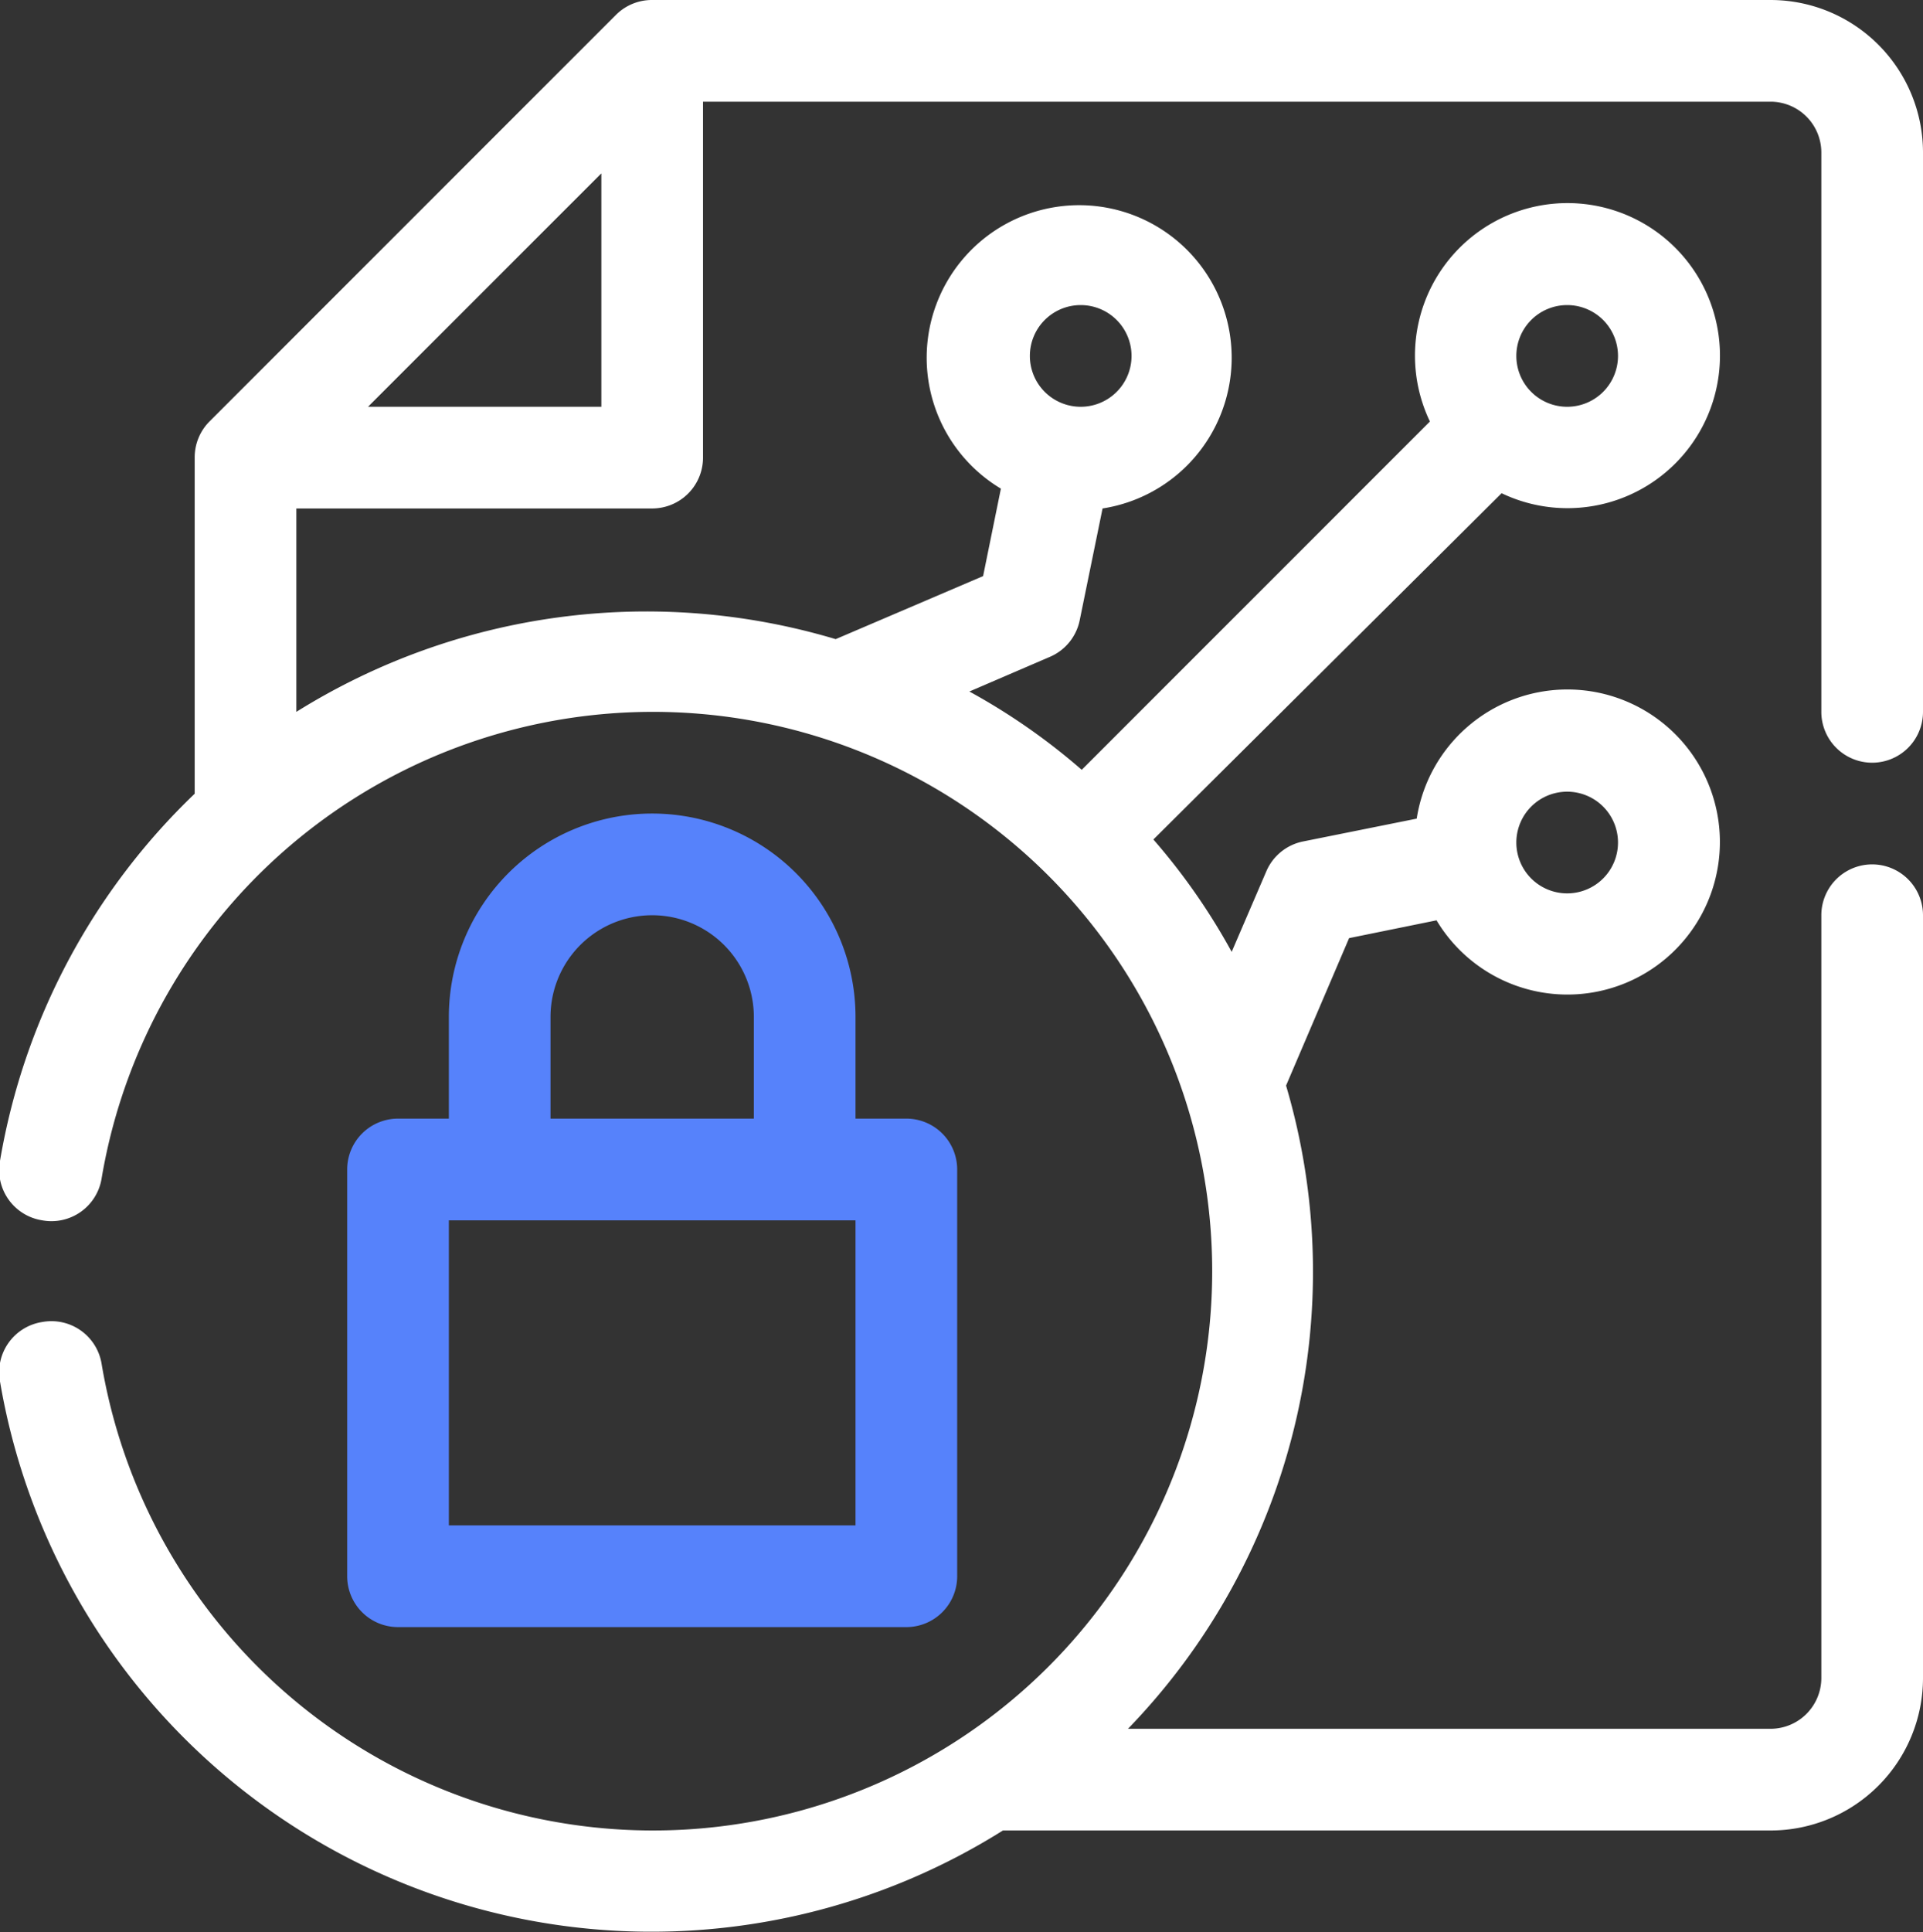 <svg xmlns="http://www.w3.org/2000/svg" viewBox="0 0 37.83 38"><rect x="0" y="0" width="37.83" height="38" fill="#333333" stroke="none"/><defs><style>.cls-1{fill:#5682fb;}.cls-2{fill:#fff;}</style></defs><g id="Capa_2" data-name="Capa 2"><g id="OUTLINE"><path class="cls-1" d="M12.83,16a4,4,0,0,0-4,4v2h-1a1,1,0,0,0-1,1v8a1,1,0,0,0,1,1h10a1,1,0,0,0,1-1V23a1,1,0,0,0-1-1h-1V20A4,4,0,0,0,12.83,16Zm-2,4a2,2,0,0,1,4,0v2h-4Zm6,10h-8V24h8Z"/><path class="cls-2" d="M36.83,15a1,1,0,0,0,1-1V3a3,3,0,0,0-3-3h-22a1,1,0,0,0-.71.29l-8,8A1,1,0,0,0,3.83,9v6.61A13,13,0,0,0,0,22.83,1,1,0,0,0,.83,24,1,1,0,0,0,2,23.17a11,11,0,1,1,0,3.66A1,1,0,0,0,.83,26,1,1,0,0,0,0,27.17,13,13,0,0,0,19.73,36h15.1a3,3,0,0,0,3-3V18a1,1,0,0,0-2,0V33a1,1,0,0,1-1,1H22.19A12.92,12.92,0,0,0,25.3,21.35l1.24-2.9,1.72-.35a3,3,0,1,0-.39-2l-2.24.45a1,1,0,0,0-.72.59l-.68,1.58a12.49,12.49,0,0,0-1.54-2.21L29.54,9.7a3,3,0,1,0-1.41-1.41l-6.85,6.85a12.49,12.49,0,0,0-2.21-1.54l1.58-.68a1,1,0,0,0,.59-.72L21.69,10a3,3,0,1,0-2-.39l-.35,1.72-2.9,1.24A13,13,0,0,0,5.83,14V10h7a1,1,0,0,0,1-1V2h21a1,1,0,0,1,1,1V14A1,1,0,0,0,36.83,15Zm-6,.57a1,1,0,1,1-1,1A1,1,0,0,1,30.83,15.57Zm0-9.57a1,1,0,1,1-1,1A1,1,0,0,1,30.83,6ZM21.26,6a1,1,0,1,1-1,1A1,1,0,0,1,21.26,6ZM11.83,8H7.24l4.59-4.59Z"/></g></g></svg>